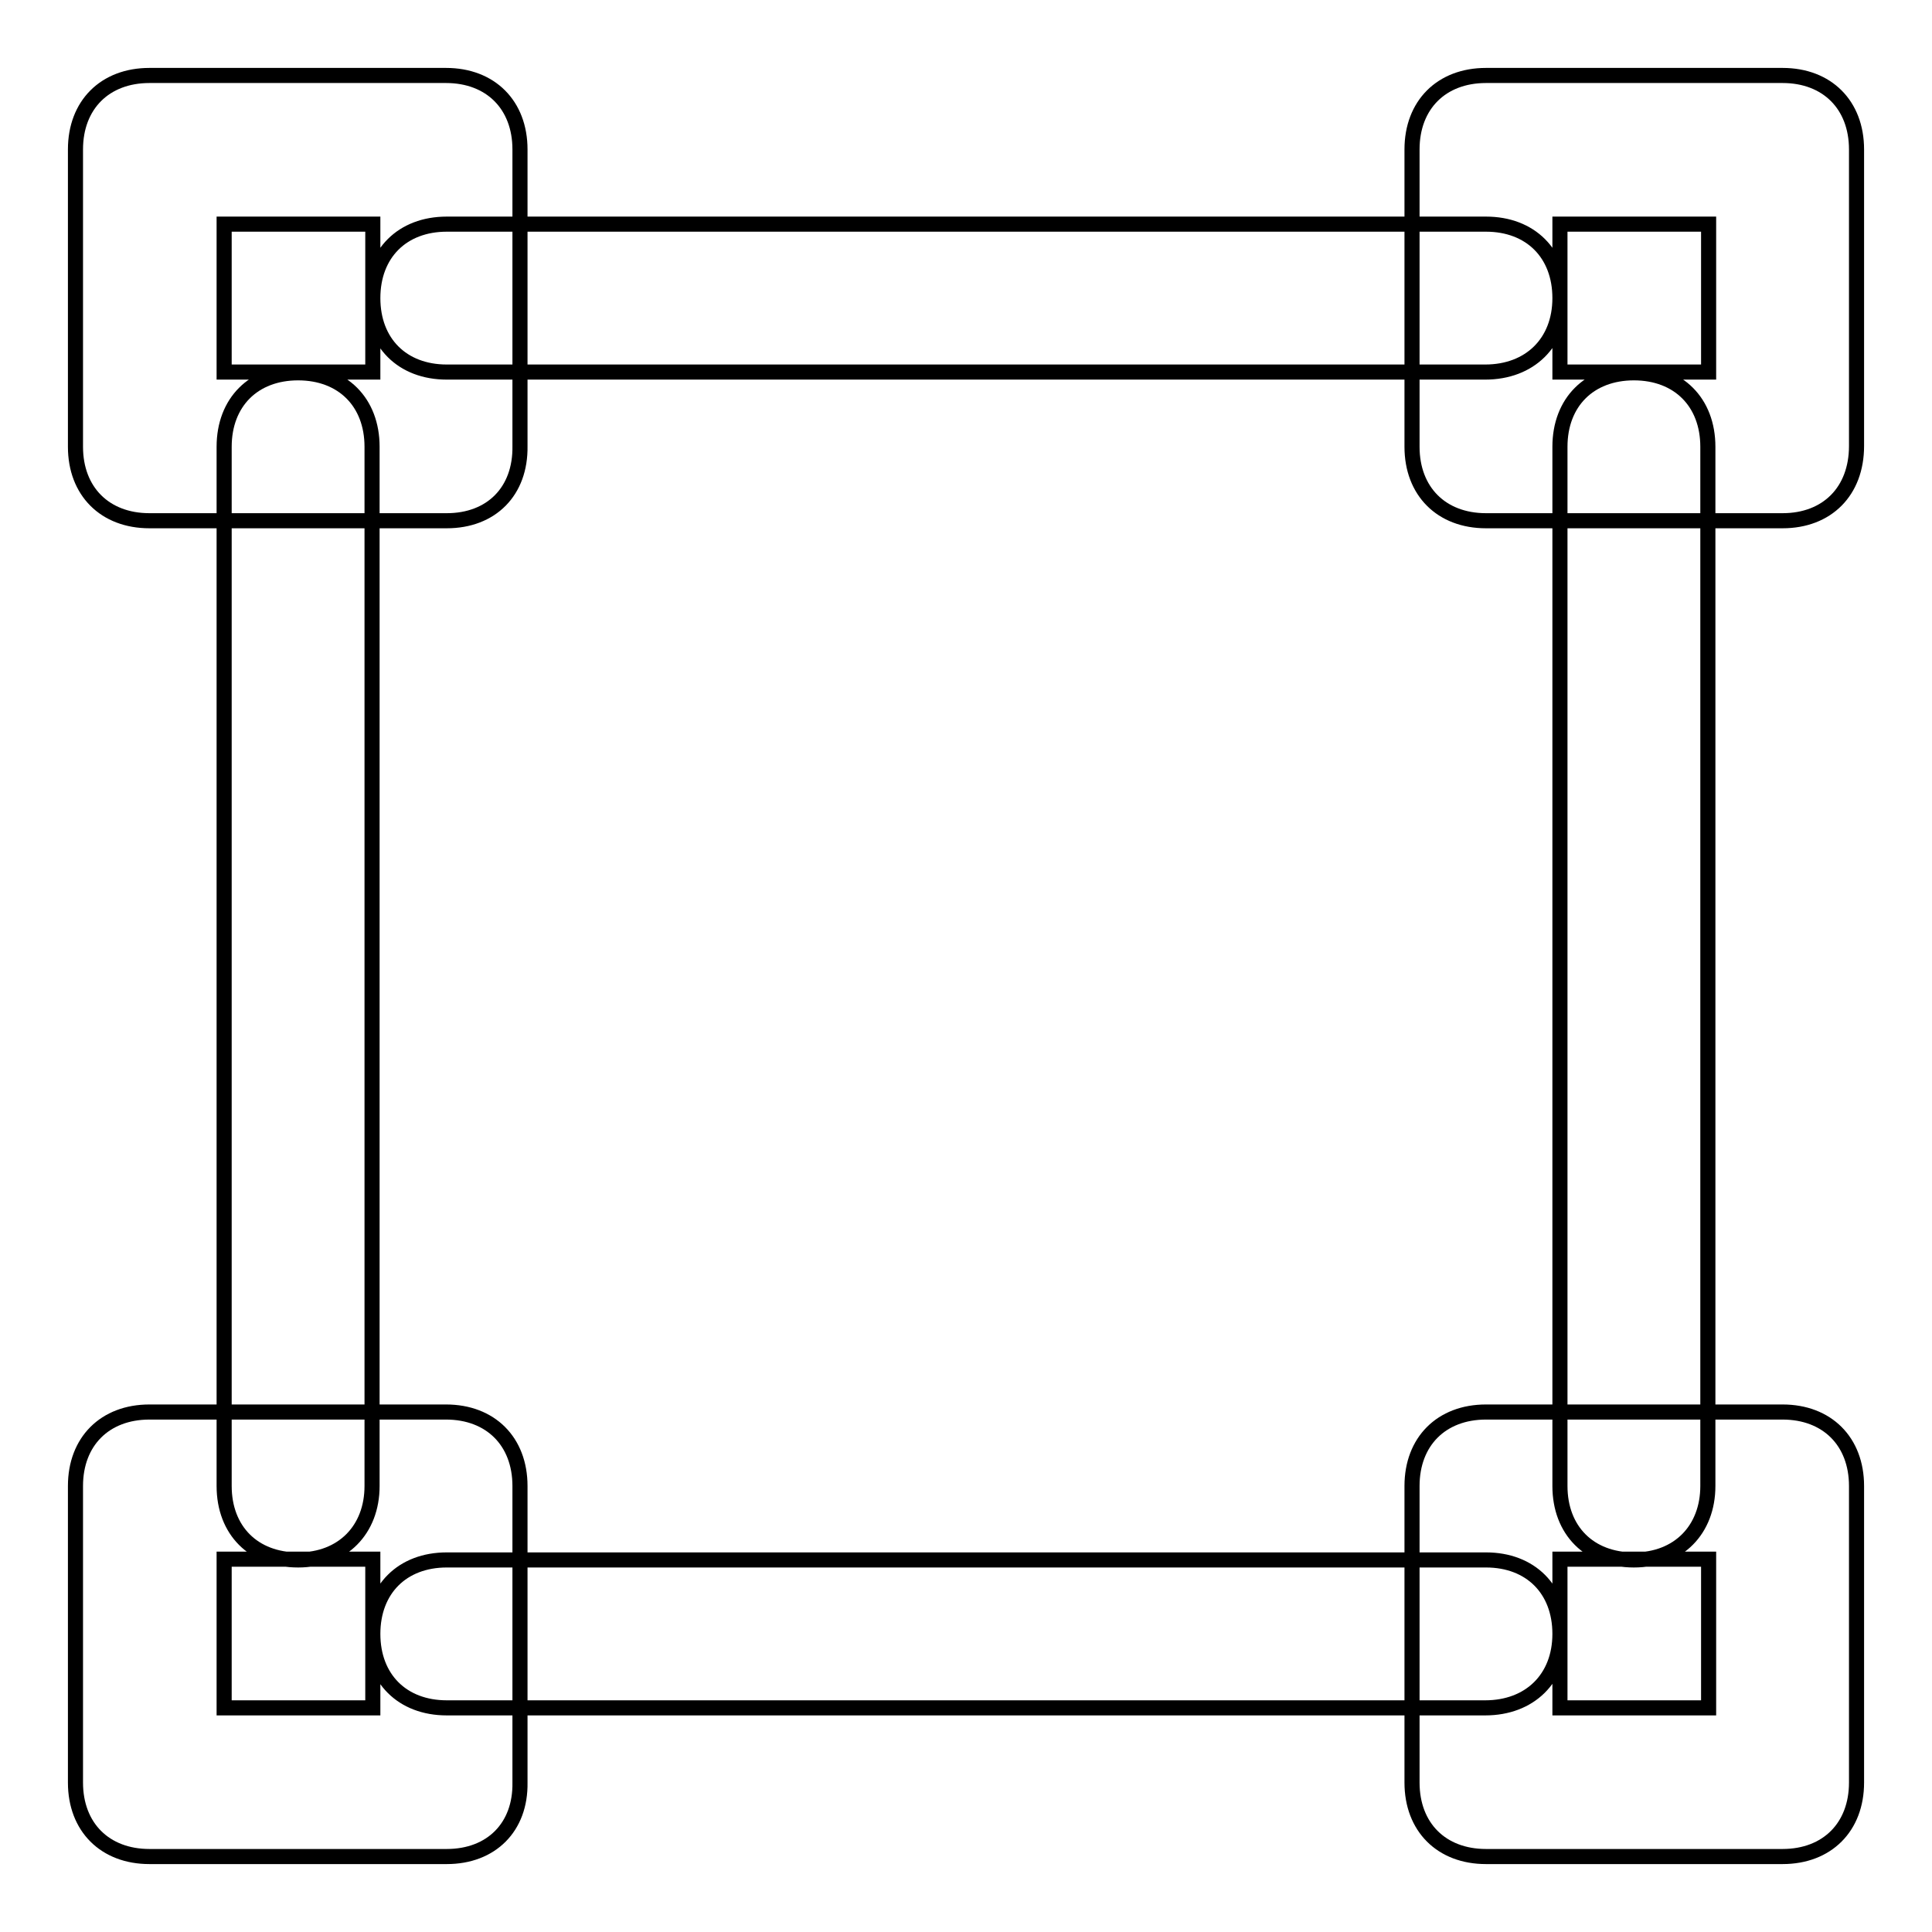 <?xml version="1.0" encoding="utf-8"?>
<!-- Svg Vector Icons : http://www.onlinewebfonts.com/icon -->
<!DOCTYPE svg PUBLIC "-//W3C//DTD SVG 1.1//EN" "http://www.w3.org/Graphics/SVG/1.1/DTD/svg11.dtd">
<svg version="1.1" xmlns="http://www.w3.org/2000/svg" xmlns:xlink="http://www.w3.org/1999/xlink" x="0px" y="0px" viewBox="0 0 256 256" enable-background="new 0 0 256 256" xml:space="preserve">
<g> <path stroke-width="2" fill-opacity="0" stroke="#000000"  d="M59.2,69H19.8c-5.9,0-9.8-3.9-9.8-9.8V19.8c0-5.9,3.9-9.8,9.8-9.8h39.3c5.9,0,9.8,3.9,9.8,9.8v39.3 C69,65.1,65.1,69,59.2,69z M29.7,49.3h19.7V29.7H29.7V49.3z M236.2,69h-39.3c-5.9,0-9.8-3.9-9.8-9.8V19.8c0-5.9,3.9-9.8,9.8-9.8 h39.3c5.9,0,9.8,3.9,9.8,9.8v39.3C246,65.1,242.1,69,236.2,69z M206.7,49.3h19.7V29.7h-19.7V49.3z M59.2,246H19.8 c-5.9,0-9.8-3.9-9.8-9.8v-39.3c0-5.9,3.9-9.8,9.8-9.8h39.3c5.9,0,9.8,3.9,9.8,9.8v39.3C69,242.1,65.1,246,59.2,246z M29.7,226.3 h19.7v-19.7H29.7V226.3z M236.2,246h-39.3c-5.9,0-9.8-3.9-9.8-9.8v-39.3c0-5.9,3.9-9.8,9.8-9.8h39.3c5.9,0,9.8,3.9,9.8,9.8v39.3 C246,242.1,242.1,246,236.2,246z M206.7,226.3h19.7v-19.7h-19.7V226.3z M39.5,206.7c-5.9,0-9.8-3.9-9.8-9.8V59.2 c0-5.9,3.9-9.8,9.8-9.8s9.8,3.9,9.8,9.8v137.7C49.3,202.7,45.4,206.7,39.5,206.7z M196.8,226.3H59.2c-5.9,0-9.8-3.9-9.8-9.8 s3.9-9.8,9.8-9.8h137.7c5.9,0,9.8,3.9,9.8,9.8S202.7,226.3,196.8,226.3z M216.5,206.7c-5.9,0-9.8-3.9-9.8-9.8V59.2 c0-5.9,3.9-9.8,9.8-9.8s9.8,3.9,9.8,9.8v137.7C226.3,202.7,222.4,206.7,216.5,206.7z M196.8,49.3H59.2c-5.9,0-9.8-3.9-9.8-9.8 s3.9-9.8,9.8-9.8h137.7c5.9,0,9.8,3.9,9.8,9.8S202.7,49.3,196.8,49.3z"/></g>
</svg>